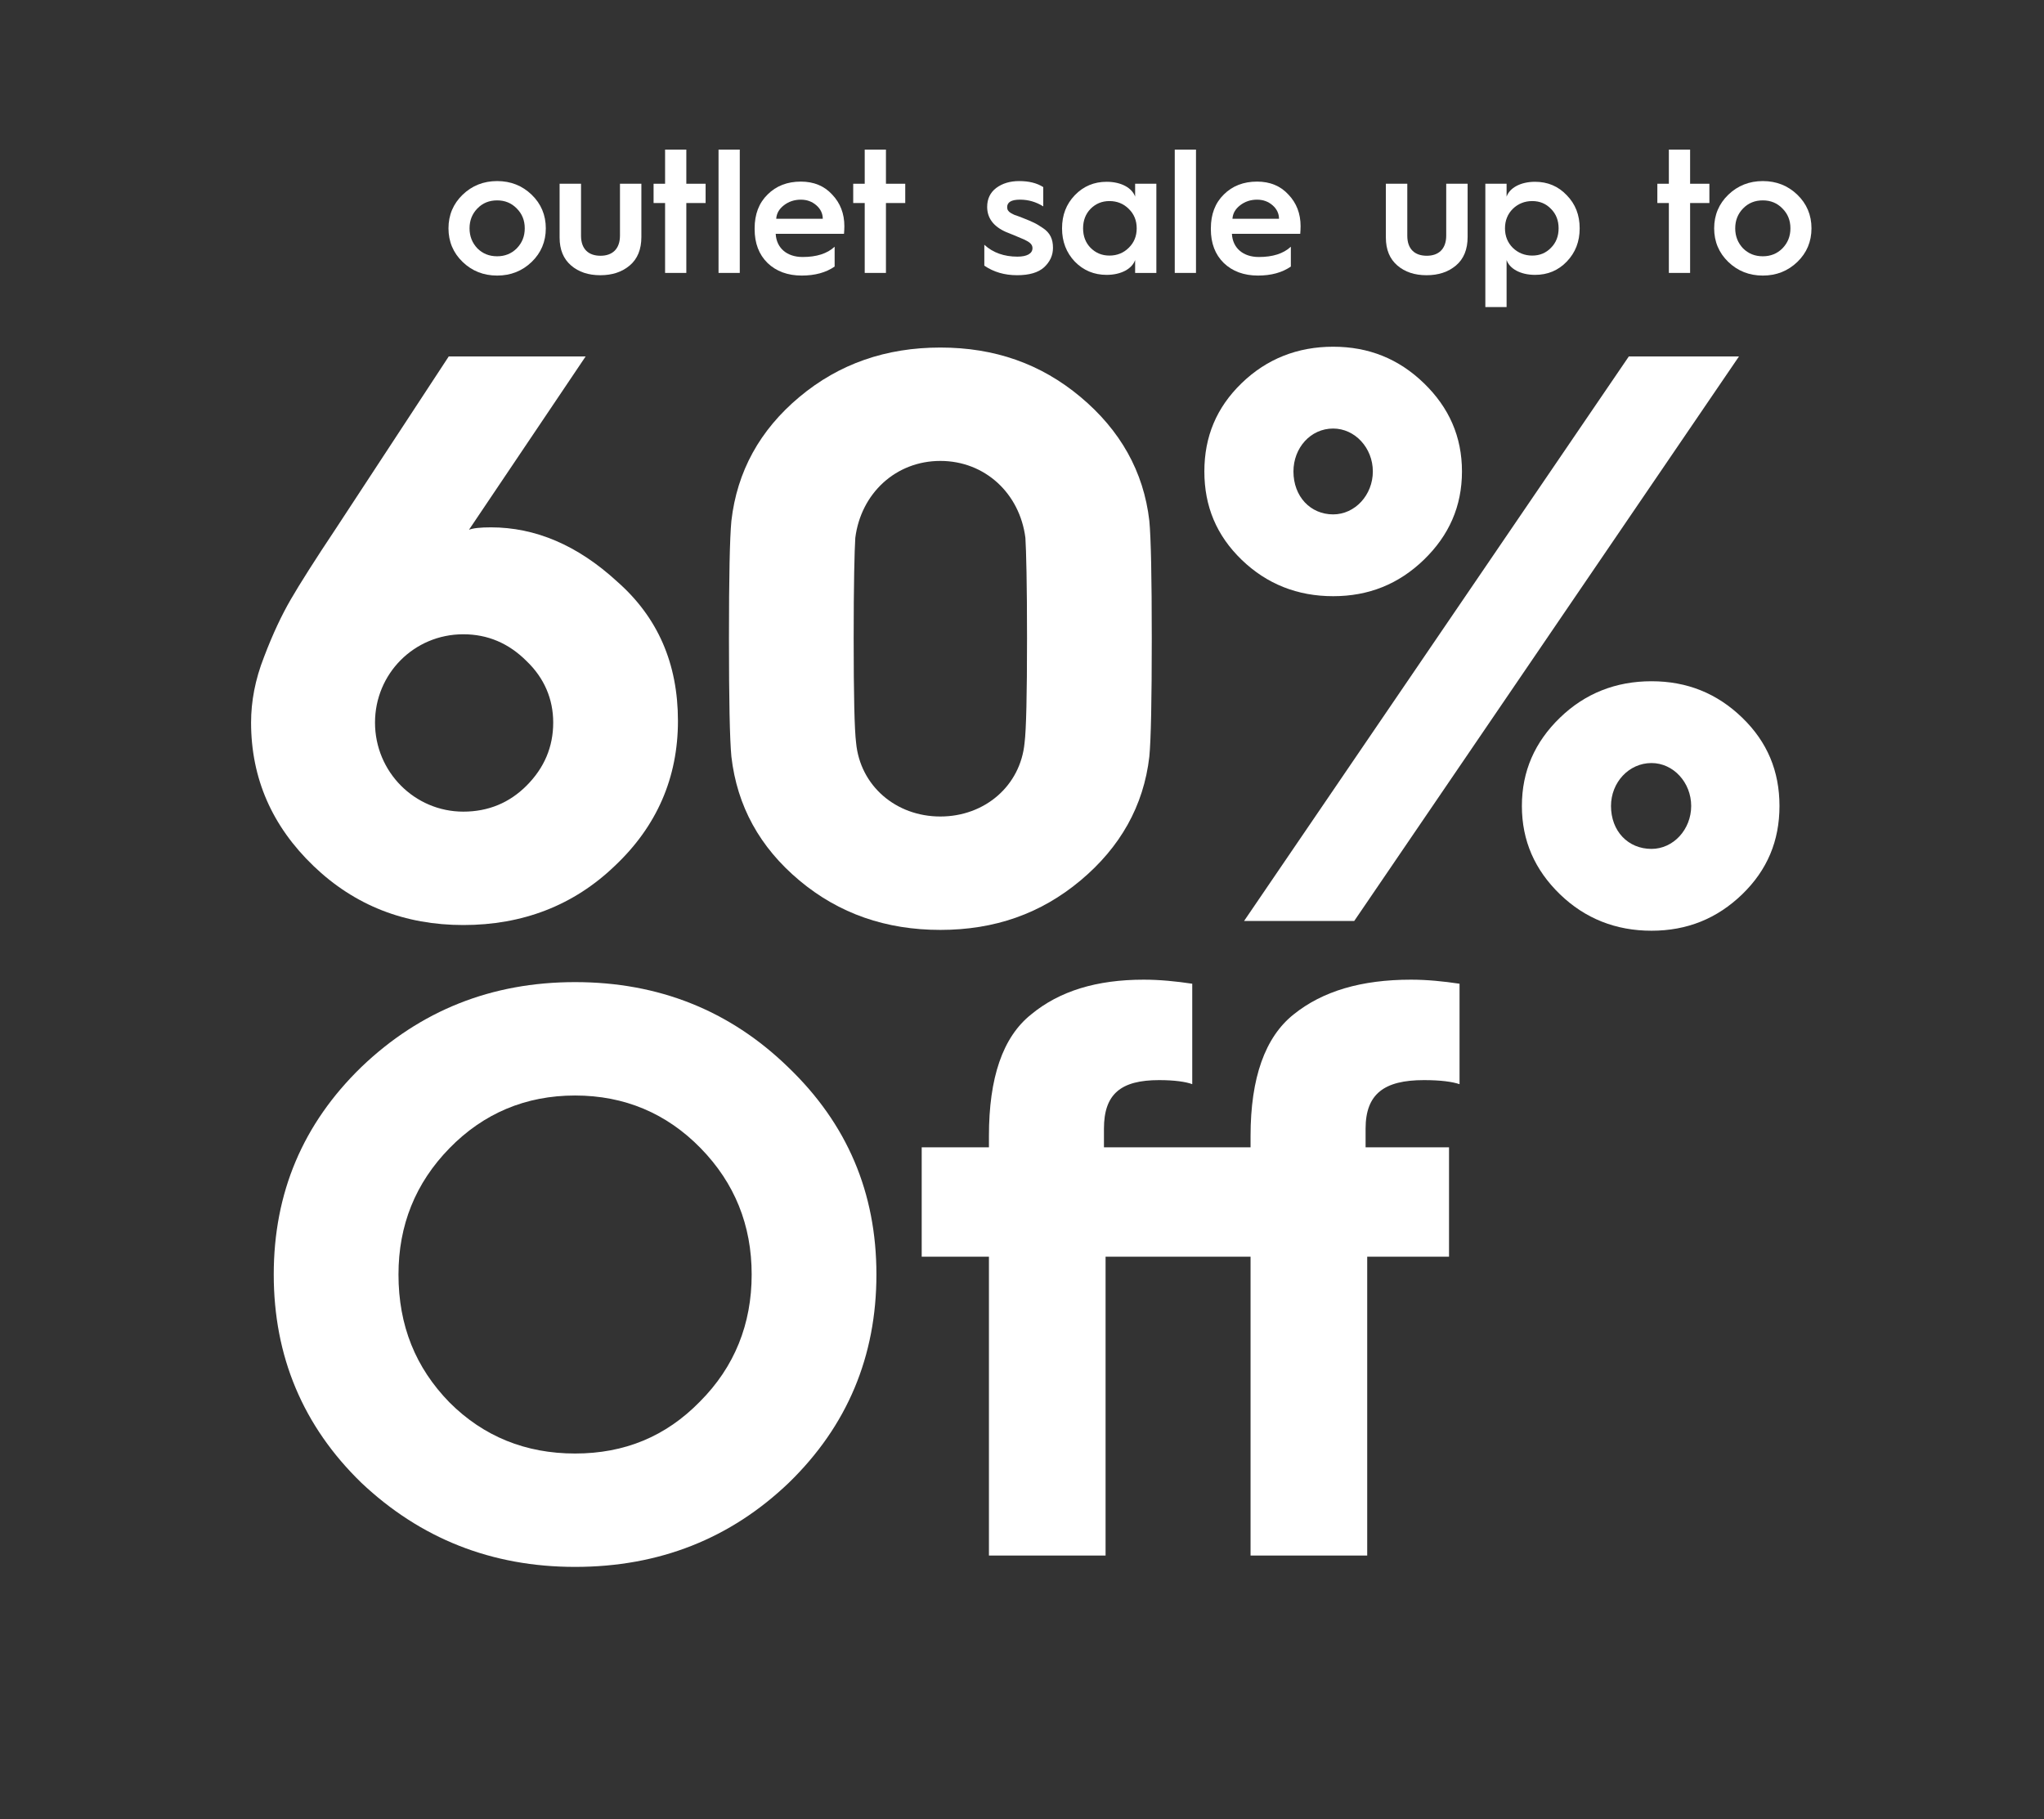 <?xml version="1.0" encoding="iso-8859-1"?>
<!-- Generator: Adobe Illustrator 30.0.0, SVG Export Plug-In . SVG Version: 9.03 Build 0)  -->
<svg version="1.1" id="katman_1" xmlns="http://www.w3.org/2000/svg" xmlns:xlink="http://www.w3.org/1999/xlink" x="0px" y="0px"
	 viewBox="0 0 157.21 139.941" style="enable-background:new 0 0 157.21 139.941;" xml:space="preserve">
<rect x="0" y="0" width="157.21" height="139.941" fill="#333333" stroke="none"/>
<g>
	<g>
		<path style="fill:#FFFFFF;" d="M34.494,17.563c0-1.021,0.368-1.893,1.089-2.586c0.722-0.694,1.606-1.049,2.654-1.049
			c1.048,0,1.933,0.354,2.654,1.049c0.722,0.693,1.089,1.564,1.089,2.586c0,1.021-0.367,1.892-1.089,2.586
			c-0.721,0.694-1.606,1.048-2.654,1.048c-1.048,0-1.933-0.354-2.654-1.048C34.862,19.455,34.494,18.584,34.494,17.563z
			 M39.748,19.101c0.408-0.422,0.612-0.926,0.612-1.538s-0.204-1.116-0.612-1.524c-0.408-0.422-0.912-0.626-1.511-0.626
			c-0.613,0-1.116,0.204-1.524,0.626c-0.395,0.408-0.599,0.912-0.599,1.524s0.204,1.116,0.599,1.538
			c0.408,0.408,0.912,0.612,1.524,0.612C38.836,19.714,39.34,19.51,39.748,19.101z"/>
		<path style="fill:#FFFFFF;" d="M43.042,14.134h1.647v4.001c0,1.034,0.585,1.538,1.497,1.538c0.912,0,1.498-0.518,1.498-1.552
			v-3.987h1.646v4.097c0,0.952-0.299,1.688-0.898,2.191c-0.599,0.503-1.348,0.748-2.26,0.748c-0.912,0-1.66-0.245-2.246-0.748
			c-0.585-0.504-0.885-1.212-0.885-2.151V14.134z"/>
		<path style="fill:#FFFFFF;" d="M51.154,20.993v-5.376h-0.885v-1.483h0.885v-2.627h1.633v2.627h1.484v1.483h-1.484v5.376H51.154z"
			/>
		<path style="fill:#FFFFFF;" d="M55.265,20.993v-9.486h1.633v9.486H55.265z"/>
		<path style="fill:#FFFFFF;" d="M58.041,17.563c0-1.075,0.327-1.946,0.994-2.6c0.667-0.667,1.524-0.994,2.559-0.994
			c0.994,0,1.797,0.327,2.409,0.994c0.626,0.653,0.939,1.47,0.939,2.436c0,0.205-0.014,0.409-0.027,0.586h-5.254
			c0.055,1.089,0.857,1.783,2.069,1.783c1.075,0,1.892-0.259,2.464-0.79v1.524c-0.667,0.463-1.511,0.694-2.532,0.694
			c-1.075,0-1.96-0.326-2.627-0.966c-0.667-0.654-0.994-1.525-0.994-2.601V17.563z M63.282,16.828c0-0.395-0.164-0.748-0.49-1.034
			c-0.327-0.286-0.722-0.436-1.198-0.436c-0.503,0-0.939,0.149-1.307,0.436c-0.367,0.286-0.558,0.626-0.585,1.034H63.282z"/>
		<path style="fill:#FFFFFF;" d="M66.508,20.993v-5.376h-0.885v-1.483h0.885v-2.627h1.633v2.627h1.484v1.483h-1.484v5.376H66.508z"
			/>
		<path style="fill:#FFFFFF;" d="M75.709,18.829c0.667,0.612,1.524,0.912,2.545,0.912c0.722,0,1.157-0.231,1.157-0.653
			c0-0.218-0.123-0.395-0.436-0.559c-0.15-0.081-0.286-0.149-0.436-0.204c-0.272-0.122-0.844-0.354-1.157-0.477
			c-0.966-0.422-1.456-1.075-1.456-1.933c0-0.612,0.231-1.103,0.694-1.456c0.476-0.354,1.062-0.531,1.769-0.531
			c0.749,0,1.361,0.15,1.851,0.463v1.484c-0.544-0.341-1.143-0.518-1.783-0.518c-0.667,0-0.994,0.19-0.994,0.585
			c0,0.19,0.095,0.327,0.272,0.436c0.109,0.055,0.136,0.082,0.286,0.149c0.163,0.055,0.395,0.137,0.599,0.219
			c0.395,0.149,0.694,0.285,0.898,0.381c0.204,0.095,0.449,0.245,0.708,0.422c0.544,0.367,0.762,0.844,0.762,1.511
			c0,0.585-0.231,1.075-0.68,1.497c-0.449,0.408-1.144,0.612-2.083,0.612c-0.966,0-1.797-0.245-2.518-0.734V18.829z"/>
		<path style="fill:#FFFFFF;" d="M87.306,15.127v-0.993h1.633v6.859h-1.633V20c-0.231,0.667-1.062,1.143-2.191,1.143
			c-0.967,0-1.783-0.34-2.45-1.021c-0.653-0.694-0.98-1.538-0.98-2.559c0-1.021,0.327-1.865,0.98-2.546
			c0.667-0.693,1.483-1.034,2.45-1.034C86.244,13.983,87.074,14.46,87.306,15.127z M86.815,19.06
			c0.408-0.395,0.612-0.898,0.612-1.497c0-0.6-0.204-1.103-0.612-1.497c-0.395-0.396-0.898-0.6-1.483-0.6
			c-0.585,0-1.062,0.204-1.457,0.6c-0.381,0.395-0.572,0.897-0.572,1.497c0,0.599,0.19,1.103,0.572,1.497
			c0.395,0.395,0.871,0.599,1.457,0.599C85.917,19.659,86.421,19.455,86.815,19.06z"/>
		<path style="fill:#FFFFFF;" d="M90.354,20.993v-9.486h1.633v9.486H90.354z"/>
		<path style="fill:#FFFFFF;" d="M93.131,17.563c0-1.075,0.327-1.946,0.994-2.6c0.667-0.667,1.524-0.994,2.56-0.994
			c0.993,0,1.796,0.327,2.408,0.994c0.627,0.653,0.939,1.47,0.939,2.436c0,0.205-0.014,0.409-0.027,0.586H94.75
			c0.055,1.089,0.857,1.783,2.069,1.783c1.075,0,1.892-0.259,2.464-0.79v1.524c-0.667,0.463-1.511,0.694-2.532,0.694
			c-1.075,0-1.96-0.326-2.627-0.966c-0.667-0.654-0.994-1.525-0.994-2.601V17.563z M98.372,16.828c0-0.395-0.163-0.748-0.49-1.034
			c-0.326-0.286-0.722-0.436-1.197-0.436c-0.504,0-0.939,0.149-1.307,0.436c-0.368,0.286-0.559,0.626-0.586,1.034H98.372z"/>
		<path style="fill:#FFFFFF;" d="M106.592,14.134h1.647v4.001c0,1.034,0.585,1.538,1.497,1.538s1.497-0.518,1.497-1.552v-3.987
			h1.646v4.097c0,0.952-0.299,1.688-0.897,2.191c-0.6,0.503-1.348,0.748-2.26,0.748s-1.66-0.245-2.246-0.748
			c-0.585-0.504-0.885-1.212-0.885-2.151V14.134z"/>
		<path style="fill:#FFFFFF;" d="M114.242,23.62v-9.486h1.634v0.993c0.231-0.667,1.062-1.144,2.191-1.144
			c0.966,0,1.783,0.341,2.437,1.034c0.667,0.681,0.993,1.524,0.993,2.546c0,1.021-0.326,1.864-0.993,2.559
			c-0.653,0.681-1.471,1.021-2.437,1.021c-1.13,0-1.96-0.476-2.191-1.143v3.62H114.242z M119.291,19.06
			c0.395-0.395,0.586-0.898,0.586-1.497c0-0.6-0.191-1.103-0.586-1.497c-0.381-0.396-0.857-0.6-1.442-0.6s-1.089,0.204-1.497,0.6
			c-0.395,0.395-0.599,0.897-0.599,1.497c0,0.599,0.204,1.103,0.599,1.497c0.408,0.395,0.912,0.599,1.497,0.599
			S118.911,19.455,119.291,19.06z"/>
		<path style="fill:#FFFFFF;" d="M128.357,20.993v-5.376h-0.885v-1.483h0.885v-2.627h1.634v2.627h1.483v1.483h-1.483v5.376H128.357z
			"/>
		<path style="fill:#FFFFFF;" d="M131.841,17.563c0-1.021,0.368-1.893,1.089-2.586c0.722-0.694,1.606-1.049,2.654-1.049
			s1.933,0.354,2.654,1.049c0.722,0.693,1.089,1.564,1.089,2.586c0,1.021-0.367,1.892-1.089,2.586s-1.606,1.048-2.654,1.048
			s-1.933-0.354-2.654-1.048C132.209,19.455,131.841,18.584,131.841,17.563z M137.095,19.101c0.408-0.422,0.612-0.926,0.612-1.538
			s-0.204-1.116-0.612-1.524c-0.408-0.422-0.912-0.626-1.511-0.626c-0.612,0-1.116,0.204-1.524,0.626
			c-0.395,0.408-0.599,0.912-0.599,1.524s0.204,1.116,0.599,1.538c0.408,0.408,0.912,0.612,1.524,0.612
			C136.183,19.714,136.687,19.51,137.095,19.101z"/>
	</g>
	<g>
		<path style="fill:#FFFFFF;" d="M20.308,50.532c0.685-1.807,1.371-3.239,2.056-4.423c0.686-1.185,1.869-3.053,3.489-5.482
			l8.66-13.208h10.529L36.07,40.75c0.312-0.124,0.872-0.187,1.682-0.187c3.427,0,6.667,1.37,9.719,4.174
			c3.115,2.741,4.672,6.293,4.672,10.716c0,4.361-1.62,8.1-4.859,11.152c-3.177,3.053-7.103,4.548-11.65,4.548
			c-4.486,0-8.349-1.495-11.526-4.548s-4.797-6.729-4.797-11.027C19.311,53.958,19.622,52.277,20.308,50.532z M35.634,62.431
			c1.931,0,3.551-0.685,4.859-1.993c1.371-1.371,2.056-2.99,2.056-4.859c0-1.807-0.686-3.427-2.056-4.735
			c-1.371-1.37-2.99-2.056-4.859-2.056c-3.8,0-6.791,3.053-6.791,6.791C28.843,59.378,31.895,62.431,35.634,62.431z"/>
		<path style="fill:#FFFFFF;" d="M88.586,49.099c0,4.734-0.062,7.788-0.187,9.096c-0.436,3.801-2.243,6.978-5.295,9.532
			s-6.604,3.801-10.778,3.801s-7.788-1.246-10.84-3.801s-4.797-5.731-5.233-9.532c-0.125-1.308-0.187-4.361-0.187-9.096
			c0-4.673,0.062-7.726,0.187-9.034c0.436-3.8,2.181-6.978,5.233-9.532c3.053-2.554,6.666-3.8,10.84-3.8s7.726,1.246,10.778,3.8
			c3.053,2.555,4.859,5.732,5.295,9.532C88.523,41.373,88.586,44.426,88.586,49.099z M78.992,49.099
			c0-4.175-0.062-6.729-0.125-7.726c-0.436-3.427-3.115-5.919-6.542-5.919s-6.105,2.492-6.542,5.919
			c-0.062,0.997-0.125,3.551-0.125,7.726c0,4.361,0.062,7.04,0.187,8.037c0.312,3.302,3.053,5.669,6.479,5.669
			s6.168-2.367,6.479-5.669C78.929,56.139,78.992,53.46,78.992,49.099z"/>
		<path style="fill:#FFFFFF;" d="M102.537,45.859c-2.741,0-5.108-0.935-7.04-2.803c-1.932-1.869-2.866-4.112-2.866-6.791
			c0-2.68,0.935-4.922,2.866-6.791s4.299-2.804,7.04-2.804s5.047,0.935,6.978,2.804c1.932,1.869,2.929,4.111,2.929,6.791
			c0,2.679-0.997,4.922-2.929,6.791C107.583,44.924,105.278,45.859,102.537,45.859z M95.684,70.842l29.593-43.424h8.473
			l-29.593,43.424H95.684z M105.589,36.265c0-1.807-1.37-3.302-3.053-3.302c-1.744,0-3.053,1.495-3.053,3.302
			c0,1.931,1.309,3.302,3.053,3.302C104.219,39.567,105.589,38.072,105.589,36.265z M117.053,61.996
			c0-2.679,0.997-4.922,2.928-6.791c1.932-1.869,4.299-2.804,7.04-2.804c2.741,0,5.047,0.935,6.979,2.804
			c1.931,1.869,2.865,4.112,2.865,6.791s-0.935,4.922-2.865,6.791c-1.932,1.869-4.237,2.804-6.979,2.804
			c-2.741,0-5.108-0.935-7.04-2.804C118.05,66.917,117.053,64.674,117.053,61.996z M127.021,65.297c1.683,0,3.053-1.495,3.053-3.302
			s-1.37-3.302-3.053-3.302c-1.744,0-3.114,1.495-3.114,3.302C123.907,63.927,125.214,65.297,127.021,65.297z"/>
	</g>
	<g>
		<path style="fill:#FFFFFF;" d="M27.784,82.085c4.548-4.36,10.031-6.541,16.448-6.541s11.899,2.181,16.385,6.541
			c4.548,4.361,6.791,9.657,6.791,15.949c0,6.293-2.243,11.65-6.729,16.012c-4.485,4.299-9.968,6.479-16.447,6.479
			c-6.417,0-11.9-2.181-16.448-6.479c-4.486-4.361-6.729-9.719-6.729-16.012C21.055,91.742,23.298,86.446,27.784,82.085z
			 M34.575,107.878c2.617,2.617,5.856,3.926,9.657,3.926c3.8,0,6.978-1.309,9.594-3.987c2.679-2.68,3.987-5.981,3.987-9.782
			c0-3.8-1.308-7.04-3.925-9.719s-5.856-4.05-9.657-4.05c-3.801,0-7.04,1.371-9.657,4.05s-3.925,5.919-3.925,9.719
			C30.649,101.96,31.958,105.199,34.575,107.878z"/>
		<path style="fill:#FFFFFF;" d="M76.062,119.653V96.664h-5.171v-8.411h5.171v-0.872c0-4.485,1.059-7.601,3.239-9.345
			c2.181-1.807,5.046-2.68,8.66-2.68c1.246,0,2.492,0.125,3.738,0.312v7.726c-0.499-0.187-1.371-0.312-2.555-0.312
			c-2.928,0-4.236,1.06-4.236,3.738v1.433h11.276v-0.872c0-4.485,1.122-7.601,3.303-9.345c2.242-1.807,5.233-2.68,9.033-2.68
			c1.246,0,2.492,0.125,3.738,0.312v7.726c-0.561-0.187-1.433-0.312-2.741-0.312c-3.053,0-4.485,1.06-4.485,3.738v1.433h6.417v8.411
			h-6.293v22.989h-8.972V96.664H85.033v22.989H76.062z"/>
	</g>
</g>
</svg>
